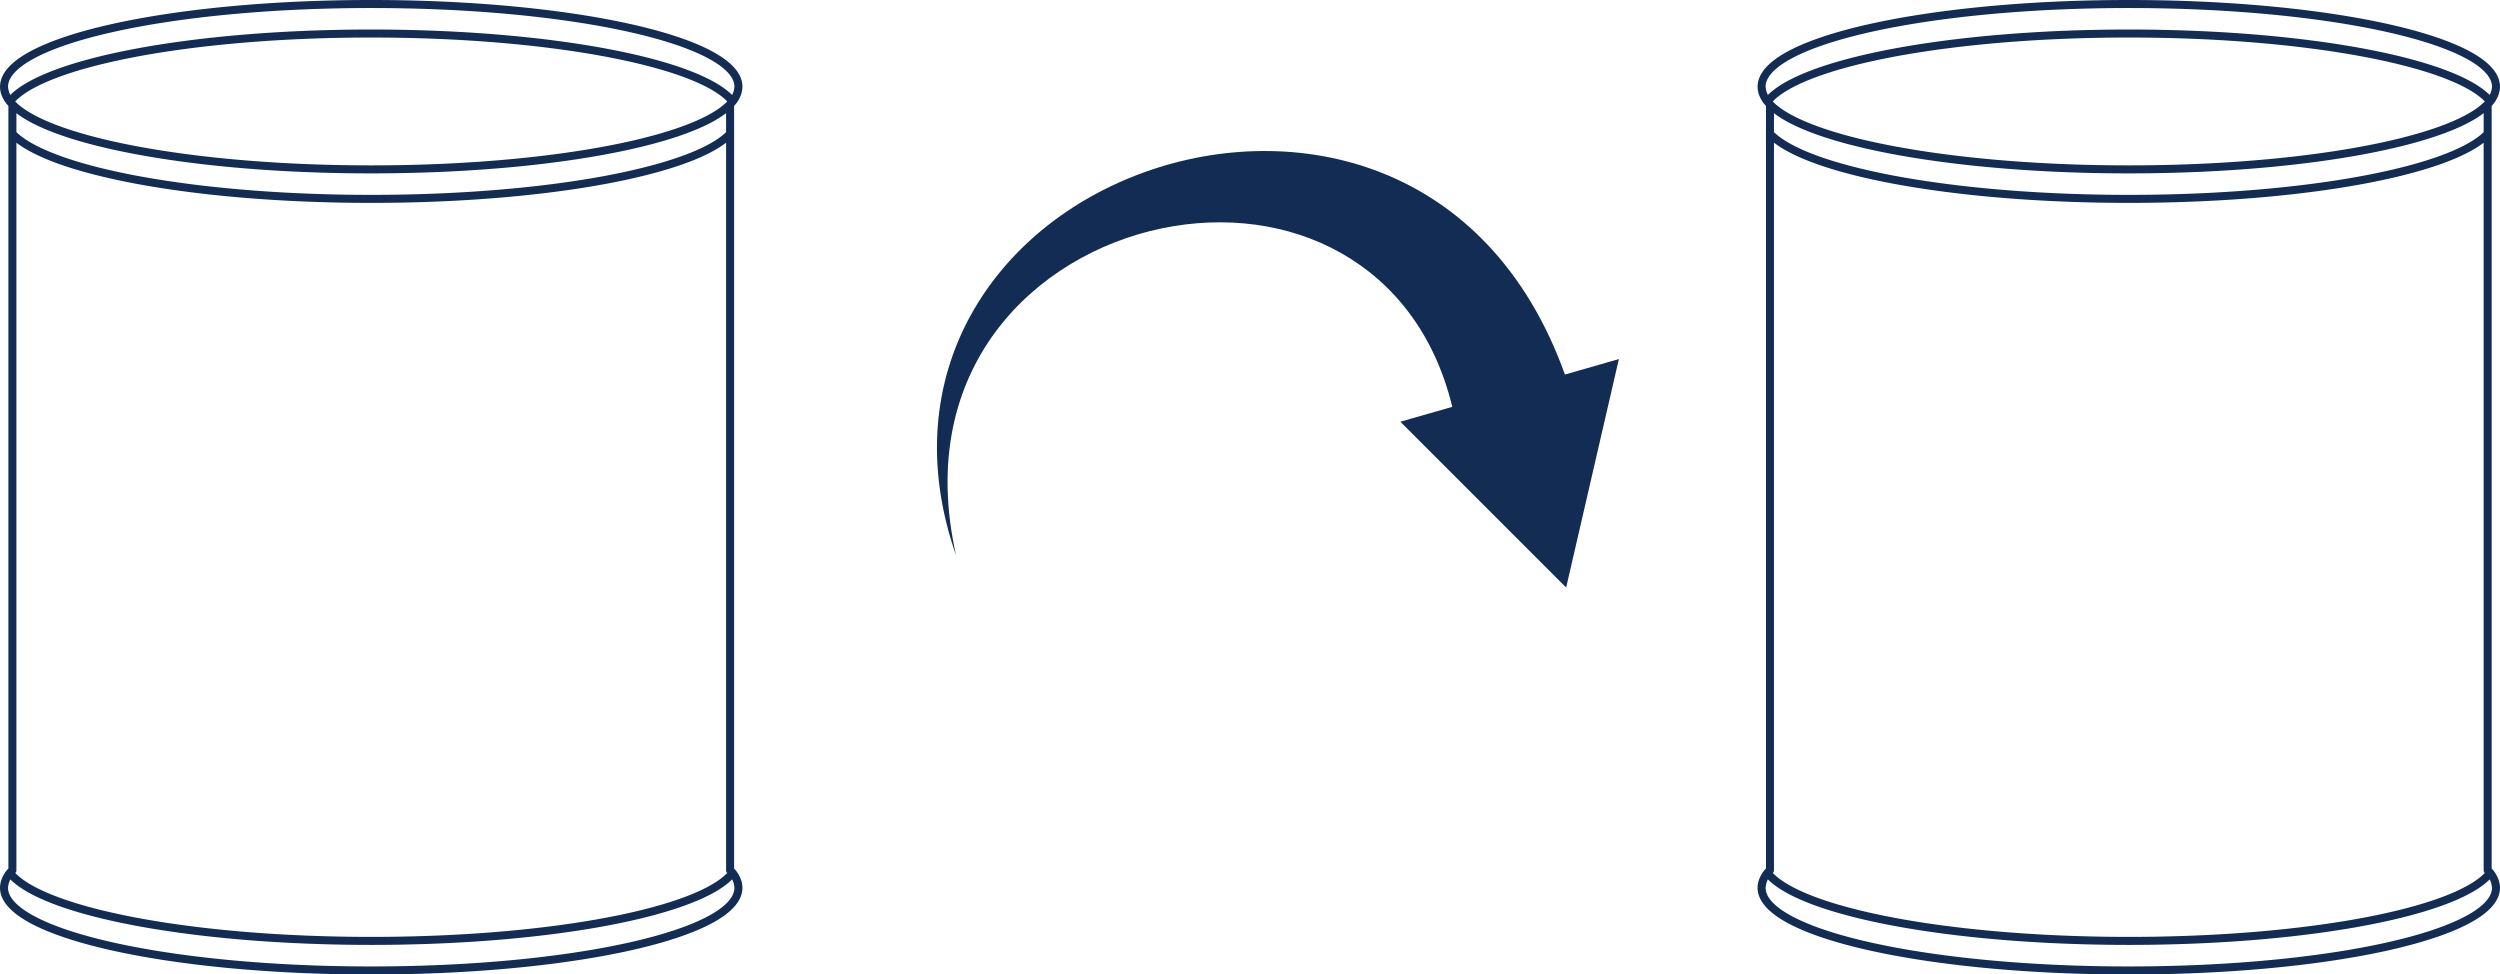 <svg xmlns="http://www.w3.org/2000/svg" width="176.566" height="68.823" viewBox="0 0 176.566 68.823">
  <g id="Gruppe_598" data-name="Gruppe 598" transform="translate(-9298.616 -1553.281)">
    <path id="Pfad_300" data-name="Pfad 300" d="M.277,28.553a2.081,2.081,0,0,0-.174.2,1.04,1.04,0,0,0-.083.109.674.674,0,0,0-.1.154,1.526,1.526,0,0,0-.236.782c0,3.226,11.614,5.842,25.935,5.842S51.554,33.024,51.554,29.8a1.4,1.4,0,0,0-.15-.625.713.713,0,0,0-.084-.158.624.624,0,0,0-.1-.154.792.792,0,0,0-.079-.109,2.111,2.111,0,0,0-.176-.2m.176.2-.006.006c-2.189,2.725-12.779,4.792-25.515,4.792S2.295,31.484.106,28.759l0-.006m.174-52.2c2.536,2.626,12.921,4.593,25.342,4.593s22.81-1.967,25.344-4.593M.1-25.734v-.006c2.192-2.723,12.788-4.792,25.517-4.792s23.326,2.069,25.52,4.792v.006m.414-1.043c0,3.224-11.611,5.84-25.935,5.84S-.314-23.553-.314-26.777s11.611-5.84,25.933-5.84S51.554-30,51.554-26.777ZM50.965,28.56v-54.1a1.809,1.809,0,0,0,.589-1.236c0-3.226-11.611-5.84-25.935-5.84S-.314-30-.314-26.777a1.812,1.812,0,0,0,.591,1.236v54.1A1.815,1.815,0,0,0-.314,29.8c0,3.228,11.611,5.842,25.933,5.842S51.554,33.024,51.554,29.8A1.812,1.812,0,0,0,50.965,28.56Z" transform="translate(9299.215 1586.181)" fill="none" stroke="#122c53" stroke-linecap="round" stroke-linejoin="round" stroke-width="0.566"/>
    <path id="Pfad_301" data-name="Pfad 301" d="M.277,28.553a2.081,2.081,0,0,0-.174.2,1.04,1.04,0,0,0-.083.109.674.674,0,0,0-.1.154,1.526,1.526,0,0,0-.236.782c0,3.226,11.614,5.842,25.935,5.842S51.554,33.024,51.554,29.8a1.4,1.4,0,0,0-.15-.625.713.713,0,0,0-.084-.158.624.624,0,0,0-.1-.154.792.792,0,0,0-.079-.109,2.111,2.111,0,0,0-.176-.2m.176.2-.006.006c-2.189,2.725-12.779,4.792-25.515,4.792S2.295,31.484.106,28.759l0-.006m.174-52.2c2.536,2.626,12.921,4.593,25.342,4.593s22.81-1.967,25.344-4.593M.1-25.734v-.006c2.192-2.723,12.788-4.792,25.517-4.792s23.326,2.069,25.52,4.792v.006m.414-1.043c0,3.224-11.611,5.84-25.935,5.84S-.314-23.553-.314-26.777s11.611-5.84,25.933-5.84S51.554-30,51.554-26.777ZM50.965,28.56v-54.1a1.809,1.809,0,0,0,.589-1.236c0-3.226-11.611-5.84-25.935-5.84S-.314-30-.314-26.777a1.812,1.812,0,0,0,.591,1.236v54.1A1.815,1.815,0,0,0-.314,29.8c0,3.228,11.611,5.842,25.933,5.842S51.554,33.024,51.554,29.8A1.812,1.812,0,0,0,50.965,28.56Z" transform="translate(9423.345 1586.181)" fill="none" stroke="#122c53" stroke-linecap="round" stroke-linejoin="round" stroke-width="0.566"/>
    <path id="Pfad_302" data-name="Pfad 302" d="M22.481,6.859,18.758,22.993,7.05,11.283l3.665-1.05C8.222-.089-.907-4.217-9.795-2.375S-27.32,7.472-24.327,20.733C-28.808,7.9-21.6-2.583-10.928-6.375c10.38-3.7,24.142-.881,29.6,14.326Z" transform="translate(9390.47 1571.783)" fill="#122c53"/>
  </g>
</svg>
